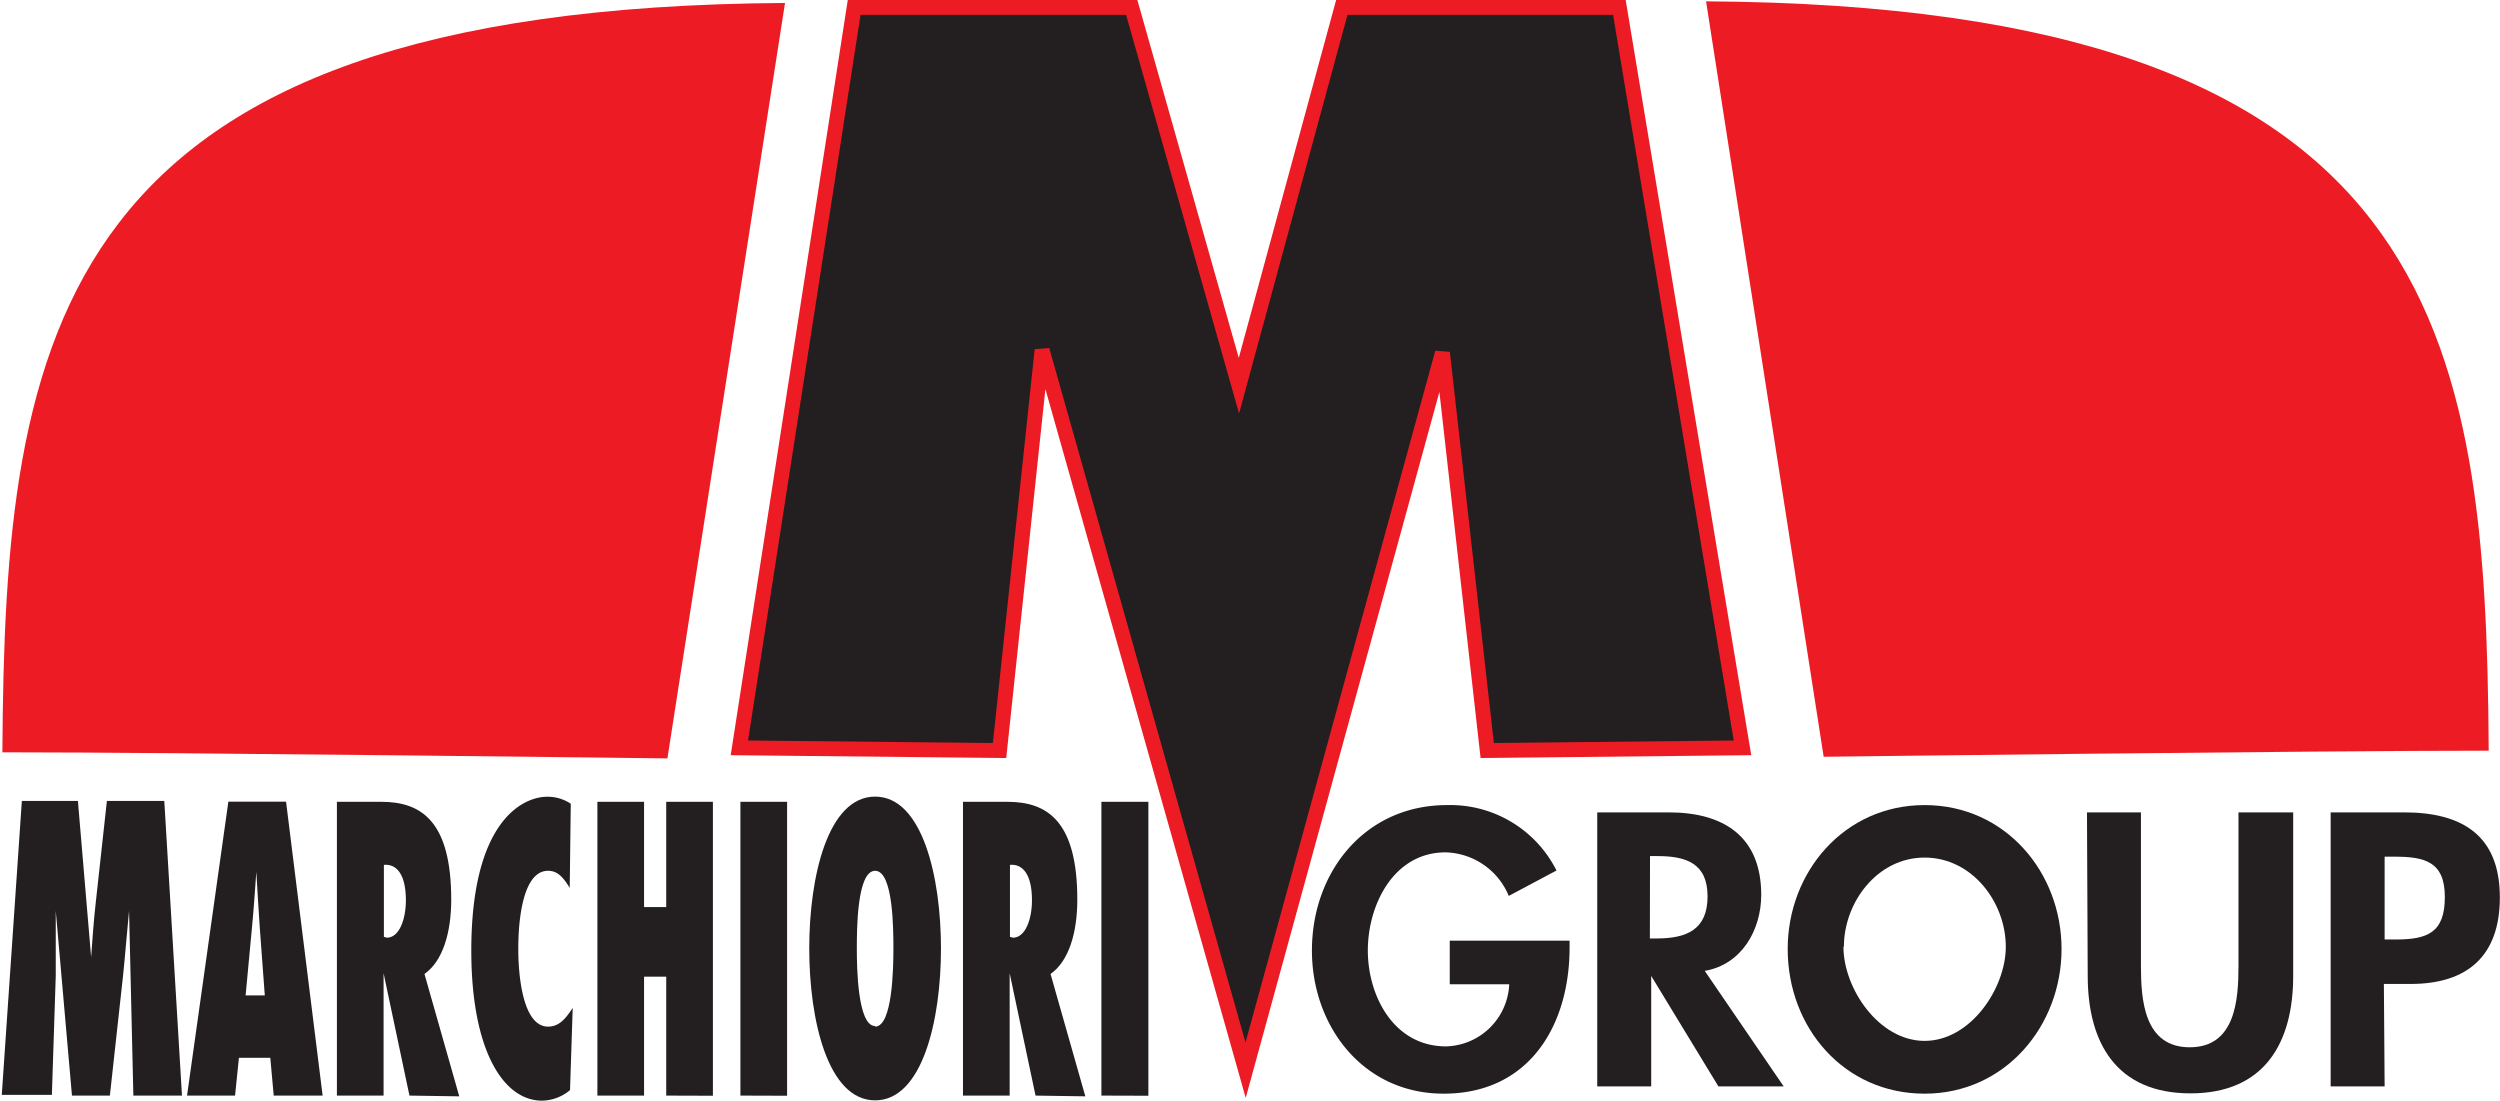 <svg id="Livello_1" data-name="Livello 1" xmlns="http://www.w3.org/2000/svg" viewBox="0 0 168.15 74.03"><defs><style>.cls-1{fill:#ed1c24;}.cls-2,.cls-3,.cls-4{fill:#231f20;}.cls-2{stroke:#ed1c24;}.cls-3{stroke:#968e18;stroke-width:2px;}</style></defs><title>Marchiori_Group_Color</title><path class="cls-1" d="M260.65,439l7.91-50.81c-49.43.3-52.47,22.3-52.64,50.4C227.76,438.59,260.65,439,260.65,439Z" transform="translate(-215.76 -387.99)"/><path class="cls-1" d="M338.42,438.89l-7.91-50.81c49.43.3,52.47,22.3,52.64,50.4C371.31,438.48,338.42,438.89,338.42,438.89Z" transform="translate(-215.76 -387.99)"/><polygon class="cls-2" points="49.73 50.3 57.45 0.5 76.12 0.5 83.33 25.94 90.25 0.5 108.92 0.5 117.2 50.3 100.03 50.48 97.02 23.72 83.78 71.98 70.09 23.54 67.23 50.48 49.73 50.3"/><path class="cls-3" d="M357.22,417" transform="translate(-215.76 -387.99)"/><path class="cls-4" d="M224.73,461.68l-.29-12.43h0c-.14,1.44-.25,2.88-.4,4.33l-.89,8.1h-2.55l-1.09-12.43h0c0,1.47,0,2.91,0,4.38l-.26,8h-3.37l1.35-19.77H221l.89,10.51h0c.09-1.23.17-2.44.31-3.67l.75-6.84h3.86L228,461.68Z" transform="translate(-215.76 -387.99)"/><path class="cls-4" d="M234.17,461.68l-.23-2.54h-2.11l-.26,2.54h-3.23l2.78-19.77H235l2.46,19.77Zm-.6-6.74-.34-4.59c-.09-1.23-.15-2.49-.23-3.72h0c-.09,1.23-.17,2.49-.29,3.72l-.43,4.59Z" transform="translate(-215.76 -387.99)"/><path class="cls-4" d="M243.3,461.68l-1.74-8.23,0,.05c0,1,0,1.94,0,2.91v5.27h-3.14V441.92h3c2.72,0,4.69,1.36,4.69,6.58,0,2.18-.55,4.12-1.8,5l2.34,8.23Zm-1.52-10.62c.83,0,1.28-1.23,1.28-2.52,0-1.73-.62-2.46-1.48-2.38V451Z" transform="translate(-215.76 -387.99)"/><path class="cls-4" d="M254.08,447.71c-.45-.73-.82-1.15-1.46-1.15-1.63,0-2,3.07-2,5.24s.4,5.24,2,5.24c.71,0,1.15-.47,1.66-1.26l-.18,5.53a3,3,0,0,1-1.89.71c-2.57,0-4.75-3.33-4.75-10.09,0-8.86,3.57-10.35,5.09-10.35a2.79,2.79,0,0,1,1.6.47Z" transform="translate(-215.76 -387.99)"/><path class="cls-4" d="M260.57,461.68v-8h-1.49v8h-3.14V441.92h3.14V449h1.49v-7.08h3.14v19.77Z" transform="translate(-215.76 -387.99)"/><path class="cls-4" d="M265.56,461.68V441.92h3.14v19.77Z" transform="translate(-215.76 -387.99)"/><path class="cls-4" d="M274.62,441.57c3.18,0,4.43,5.4,4.43,10.22S277.8,462,274.62,462s-4.43-5.4-4.43-10.22S271.44,441.57,274.62,441.57Zm0,15.47c1.18,0,1.23-4,1.23-5.24s0-5.24-1.23-5.24-1.23,4-1.23,5.24S273.44,457,274.62,457Z" transform="translate(-215.76 -387.99)"/><path class="cls-4" d="M285.41,461.68l-1.74-8.23,0,.05c0,1,0,1.94,0,2.91v5.27h-3.14V441.92h3c2.72,0,4.69,1.36,4.69,6.58,0,2.18-.55,4.12-1.8,5l2.34,8.23Zm-1.52-10.62c.83,0,1.28-1.23,1.28-2.52,0-1.73-.62-2.46-1.48-2.38V451Z" transform="translate(-215.76 -387.99)"/><path class="cls-4" d="M289.84,461.68V441.92H293v19.77Z" transform="translate(-215.76 -387.99)"/><path class="cls-4" d="M321.33,451.26v.46c0,5.21-2.69,9.83-8.47,9.83-5.43,0-8.86-4.55-8.86-9.63,0-5.25,3.53-9.78,9.09-9.78a8,8,0,0,1,7.36,4.4l-3.21,1.71a4.73,4.73,0,0,0-4.25-2.93c-3.5,0-5.23,3.54-5.23,6.6s1.75,6.45,5.26,6.45a4.37,4.37,0,0,0,4.25-4.18h-4v-2.93Z" transform="translate(-215.76 -387.99)"/><path class="cls-4" d="M335.73,461.06h-4.39l-4.52-7.43h0v7.43h-3.63V442.63H328c3.68,0,6.22,1.61,6.22,5.55,0,2.35-1.31,4.69-3.8,5.11Zm-9-9.95h.47c2,0,3.41-.59,3.41-2.83s-1.46-2.71-3.38-2.71h-.49Z" transform="translate(-215.76 -387.99)"/><path class="cls-4" d="M336,451.82c0-5.16,3.78-9.68,9.21-9.68s9.21,4.52,9.21,9.68-3.78,9.73-9.21,9.73S336,457.1,336,451.82Zm3.75-.15c0,2.79,2.37,6.33,5.46,6.33s5.46-3.54,5.46-6.33c0-3-2.27-6-5.46-6S339.78,448.69,339.78,451.67Z" transform="translate(-215.76 -387.99)"/><path class="cls-4" d="M356.13,442.63h3.63v10.32c0,2.27.2,5.48,3.28,5.48s3.28-3.2,3.28-5.48V442.63H370v11c0,4.5-1.93,7.9-6.91,7.9s-6.91-3.4-6.91-7.9Z" transform="translate(-215.76 -387.99)"/><path class="cls-4" d="M376.15,461.06h-3.63V442.63h4.94c3.9,0,6.44,1.54,6.44,5.72,0,3.91-2.15,5.82-6,5.82h-1.8Zm0-9.88h.74c2.15,0,3.31-.46,3.31-2.86s-1.38-2.71-3.41-2.71h-.64Z" transform="translate(-215.76 -387.99)"/></svg>